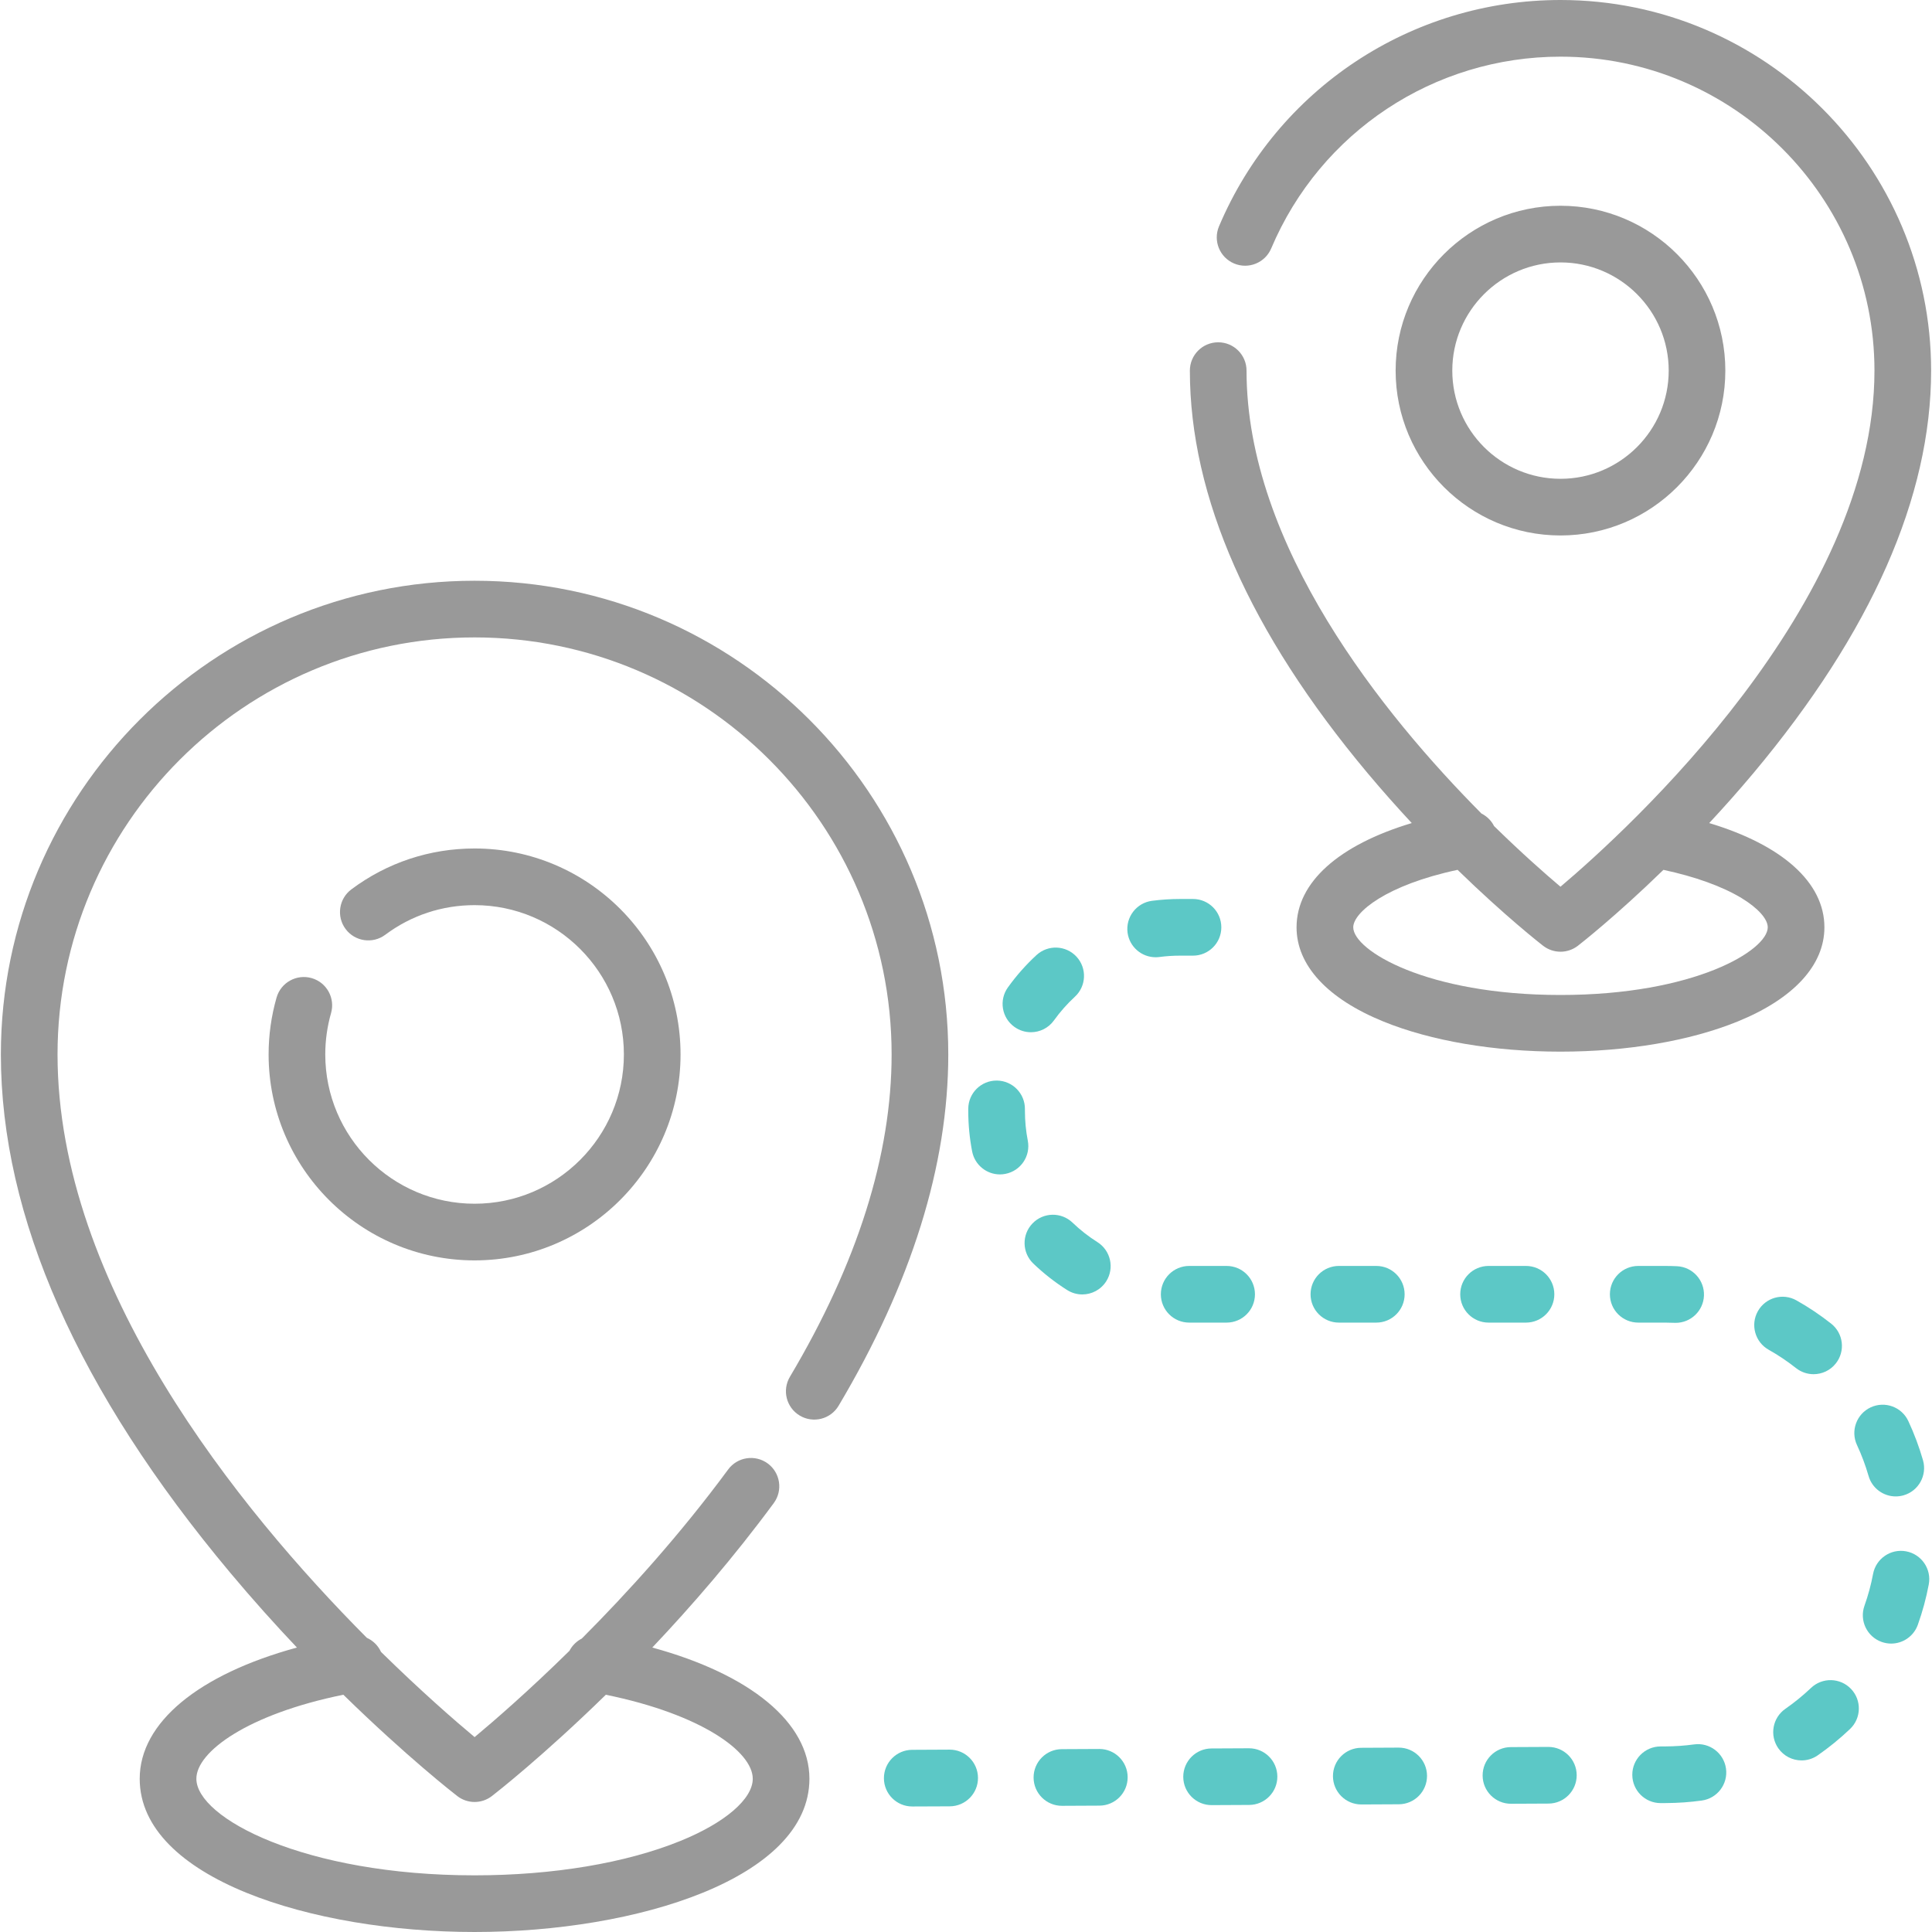 <svg xmlns="http://www.w3.org/2000/svg" width="64" height="64" viewBox="0 0 64 64" fill="none"><g clip-path="url(#clip0_200_736)"><path d="M15.721 19.238C7.069 19.238 0.029 26.277 0.029 34.93C0.029 40.302 2.585 46.078 7.625 52.097C8.374 52.992 9.12 53.821 9.836 54.577C6.582 55.465 4.628 57.061 4.628 58.923C4.628 62.221 10.343 64 15.721 64C21.098 64 26.813 62.221 26.813 58.923C26.813 57.062 24.86 55.466 21.608 54.577C22.907 53.206 24.305 51.592 25.632 49.792C25.939 49.375 25.85 48.787 25.433 48.48C25.016 48.173 24.428 48.261 24.121 48.679C22.519 50.852 20.786 52.762 19.273 54.279C19.1 54.368 18.955 54.508 18.864 54.685C17.509 56.017 16.369 57.005 15.722 57.544C15.082 57.01 13.959 56.035 12.621 54.721C12.525 54.511 12.356 54.346 12.151 54.254C7.9 49.978 1.906 42.591 1.906 34.93C1.906 27.312 8.103 21.115 15.721 21.115C23.338 21.115 29.536 27.312 29.536 34.93C29.536 38.257 28.402 41.849 26.167 45.608C25.902 46.053 26.048 46.629 26.494 46.894C26.939 47.159 27.515 47.013 27.78 46.567C30.191 42.514 31.413 38.599 31.413 34.93C31.413 26.277 24.374 19.238 15.721 19.238ZM15.147 59.496C15.316 59.627 15.518 59.693 15.721 59.693C15.924 59.693 16.126 59.627 16.296 59.496C16.411 59.407 17.979 58.184 20.069 56.141C23.235 56.786 24.936 58.029 24.936 58.923C24.936 59.592 24.021 60.38 22.547 60.98C20.739 61.717 18.314 62.123 15.721 62.123C10.095 62.123 6.505 60.228 6.505 58.923C6.505 58.028 8.207 56.785 11.374 56.14C13.476 58.196 15.047 59.419 15.147 59.496Z" style="fill: rgb(153, 153, 153);"></path><path d="M15.721 28.107C14.237 28.107 12.825 28.575 11.639 29.462C11.224 29.772 11.139 30.36 11.449 30.776C11.76 31.191 12.348 31.275 12.763 30.965C13.622 30.323 14.645 29.984 15.721 29.984C18.448 29.984 20.667 32.202 20.667 34.93C20.667 37.657 18.448 39.875 15.721 39.875C12.994 39.875 10.775 37.657 10.775 34.93C10.775 34.464 10.84 34.004 10.966 33.562C11.109 33.064 10.822 32.544 10.323 32.401C9.825 32.259 9.306 32.546 9.162 33.044C8.987 33.655 8.898 34.289 8.898 34.93C8.898 38.692 11.959 41.752 15.721 41.752C19.483 41.752 22.544 38.692 22.544 34.93C22.544 31.167 19.483 28.107 15.721 28.107Z" style="fill: rgb(153, 153, 153);"></path><path d="M56.62 27.265C57.097 26.753 57.589 26.201 58.083 25.612C61.99 20.945 63.971 16.459 63.971 12.277C63.971 5.508 58.463 0 51.694 0C46.748 0 42.308 2.943 40.381 7.498C40.179 7.976 40.403 8.526 40.88 8.728C41.357 8.93 41.908 8.707 42.11 8.23C43.742 4.371 47.504 1.877 51.694 1.877C57.428 1.877 62.094 6.543 62.094 12.277C62.094 20.033 53.952 27.463 51.693 29.374C51.195 28.954 50.412 28.265 49.493 27.365C49.402 27.183 49.254 27.039 49.076 26.95C45.836 23.687 41.293 18.079 41.293 12.277C41.293 11.759 40.873 11.339 40.355 11.339C39.836 11.339 39.416 11.759 39.416 12.277C39.416 16.459 41.397 20.945 45.304 25.612C45.798 26.201 46.289 26.752 46.766 27.265C44.347 27.991 42.95 29.229 42.95 30.719C42.95 31.975 43.97 33.082 45.821 33.837C47.404 34.482 49.49 34.837 51.693 34.837C53.897 34.837 55.982 34.482 57.566 33.837C59.417 33.082 60.436 31.975 60.436 30.718C60.436 29.231 59.038 27.993 56.62 27.265ZM51.693 32.96C47.251 32.96 44.828 31.479 44.828 30.718C44.828 30.223 45.93 29.315 48.284 28.815C49.868 30.356 51.043 31.272 51.119 31.331C51.288 31.461 51.491 31.527 51.694 31.527C51.896 31.527 52.099 31.461 52.268 31.331C52.344 31.272 53.519 30.356 55.103 28.815C56.152 29.039 57.06 29.366 57.696 29.753C58.237 30.083 58.559 30.443 58.559 30.718C58.559 31.479 56.136 32.96 51.693 32.96Z" style="fill: rgb(153, 153, 153);"></path><path d="M51.693 6.816C48.682 6.816 46.232 9.266 46.232 12.277C46.232 15.289 48.682 17.738 51.693 17.738C54.705 17.738 57.154 15.289 57.154 12.277C57.154 9.266 54.705 6.816 51.693 6.816ZM51.694 15.861C49.717 15.861 48.109 14.254 48.109 12.277C48.109 10.301 49.717 8.693 51.694 8.693C53.67 8.693 55.278 10.301 55.278 12.277C55.278 14.254 53.67 15.861 51.694 15.861Z" style="fill: rgb(153, 153, 153);"></path><path d="M39.52 29.78H39.091C38.779 29.78 38.466 29.801 38.159 29.841C37.645 29.91 37.284 30.382 37.352 30.896C37.415 31.367 37.818 31.71 38.282 31.71C38.323 31.71 38.364 31.708 38.407 31.702C38.631 31.672 38.862 31.657 39.091 31.657H39.52V31.657C40.038 31.657 40.458 31.237 40.458 30.719C40.458 30.2 40.038 29.78 39.52 29.78Z" style="fill: rgb(92, 200, 198);"></path><path d="M36.417 57.937C36.416 57.937 36.414 57.937 36.413 57.937L35.173 57.943C34.655 57.945 34.237 58.367 34.239 58.885C34.241 59.402 34.661 59.82 35.177 59.82C35.179 59.82 35.18 59.82 35.182 59.82L36.421 59.814C36.939 59.812 37.358 59.389 37.355 58.871C37.353 58.354 36.933 57.937 36.417 57.937Z" style="fill: rgb(92, 200, 198);"></path><path d="M40.633 41.936H39.394C38.875 41.936 38.455 42.356 38.455 42.875C38.455 43.393 38.875 43.813 39.394 43.813H40.633C41.152 43.813 41.572 43.393 41.572 42.875C41.572 42.356 41.152 41.936 40.633 41.936Z" style="fill: rgb(92, 200, 198);"></path><path d="M35.661 31.692C35.309 31.311 34.716 31.287 34.334 31.639C33.985 31.961 33.666 32.321 33.389 32.708C33.086 33.129 33.182 33.715 33.603 34.017C33.769 34.136 33.961 34.194 34.15 34.194C34.442 34.194 34.73 34.058 34.913 33.803C35.117 33.519 35.35 33.255 35.607 33.018C35.988 32.667 36.012 32.073 35.661 31.692Z" style="fill: rgb(92, 200, 198);"></path><path d="M41.375 57.914C41.374 57.914 41.372 57.914 41.371 57.914L40.132 57.92C39.613 57.922 39.195 58.344 39.197 58.863C39.2 59.38 39.619 59.797 40.136 59.797C40.137 59.797 40.139 59.797 40.14 59.797L41.379 59.791C41.898 59.789 42.316 59.367 42.314 58.849C42.311 58.332 41.892 57.914 41.375 57.914Z" style="fill: rgb(92, 200, 198);"></path><path d="M31.459 57.959C31.457 57.959 31.456 57.959 31.454 57.959L30.215 57.965C29.697 57.968 29.279 58.39 29.281 58.908C29.283 59.425 29.703 59.842 30.219 59.842C30.221 59.842 30.222 59.842 30.224 59.842L31.463 59.837C31.981 59.834 32.4 59.412 32.397 58.894C32.395 58.377 31.975 57.959 31.459 57.959Z" style="fill: rgb(92, 200, 198);"></path><path d="M36.354 41.147C36.059 40.961 35.781 40.744 35.53 40.502C35.156 40.143 34.562 40.154 34.203 40.528C33.843 40.901 33.855 41.495 34.228 41.855C34.572 42.185 34.95 42.481 35.352 42.735C35.508 42.833 35.681 42.88 35.852 42.88C36.164 42.88 36.468 42.725 36.647 42.442C36.923 42.004 36.792 41.424 36.354 41.147Z" style="fill: rgb(92, 200, 198);"></path><path d="M34.047 37.786C33.984 37.462 33.952 37.13 33.952 36.797L33.952 36.745C33.958 36.226 33.543 35.801 33.025 35.795C33.021 35.795 33.017 35.795 33.013 35.795C32.5 35.795 32.081 36.208 32.075 36.723L32.075 36.797C32.075 37.25 32.118 37.704 32.204 38.145C32.292 38.593 32.684 38.904 33.124 38.904C33.184 38.904 33.244 38.898 33.305 38.886C33.814 38.787 34.146 38.295 34.047 37.786Z" style="fill: rgb(92, 200, 198);"></path><path d="M45.592 41.936H44.352C43.834 41.936 43.414 42.356 43.414 42.875C43.414 43.393 43.834 43.813 44.352 43.813H45.592C46.11 43.813 46.53 43.393 46.53 42.875C46.53 42.356 46.11 41.936 45.592 41.936Z" style="fill: rgb(92, 200, 198);"></path><path d="M60.659 43.847C60.298 43.562 59.911 43.302 59.51 43.077C59.059 42.822 58.487 42.982 58.232 43.434C57.978 43.885 58.138 44.458 58.589 44.712C58.905 44.89 59.211 45.095 59.496 45.32C59.669 45.456 59.873 45.522 60.077 45.522C60.354 45.522 60.629 45.4 60.814 45.165C61.136 44.758 61.066 44.168 60.659 43.847Z" style="fill: rgb(92, 200, 198);"></path><path d="M57.176 58.587C57.105 58.074 56.63 57.714 56.118 57.786C55.81 57.828 55.495 57.85 55.182 57.852L55.006 57.853C54.488 57.855 54.069 58.278 54.072 58.796C54.075 59.312 54.494 59.73 55.01 59.73C55.012 59.73 55.014 59.73 55.015 59.73L55.19 59.729C55.587 59.727 55.985 59.699 56.374 59.645C56.888 59.574 57.247 59.1 57.176 58.587Z" style="fill: rgb(92, 200, 198);"></path><path d="M61.318 55.948C60.96 55.572 60.366 55.558 59.991 55.916C59.727 56.166 59.442 56.399 59.144 56.606C58.718 56.901 58.612 57.486 58.907 57.912C59.089 58.175 59.382 58.316 59.679 58.316C59.864 58.316 60.05 58.262 60.213 58.149C60.591 57.886 60.952 57.592 61.285 57.275C61.661 56.917 61.675 56.323 61.318 55.948Z" style="fill: rgb(92, 200, 198);"></path><path d="M63.144 51.39C62.636 51.294 62.144 51.629 62.048 52.138C61.981 52.495 61.885 52.85 61.763 53.192C61.589 53.68 61.844 54.217 62.332 54.391C62.436 54.428 62.543 54.446 62.647 54.446C63.033 54.446 63.394 54.206 63.531 53.822C63.686 53.389 63.808 52.939 63.893 52.486C63.989 51.976 63.653 51.486 63.144 51.39Z" style="fill: rgb(92, 200, 198);"></path><path d="M63.702 48.373C63.574 47.93 63.411 47.493 63.216 47.075C62.997 46.605 62.439 46.402 61.968 46.621C61.499 46.841 61.296 47.399 61.515 47.869C61.669 48.198 61.797 48.542 61.898 48.891C62.016 49.303 62.391 49.571 62.799 49.571C62.885 49.571 62.972 49.559 63.059 49.534C63.557 49.391 63.844 48.871 63.702 48.373Z" style="fill: rgb(92, 200, 198);"></path><path d="M50.55 41.936H49.31C48.792 41.936 48.372 42.356 48.372 42.875C48.372 43.393 48.792 43.813 49.31 43.813H50.55C51.068 43.813 51.489 43.393 51.489 42.875C51.489 42.356 51.068 41.936 50.55 41.936Z" style="fill: rgb(92, 200, 198);"></path><path d="M46.334 57.892C46.332 57.892 46.331 57.892 46.329 57.892L45.09 57.898C44.572 57.9 44.153 58.322 44.156 58.84C44.158 59.357 44.578 59.775 45.094 59.775C45.095 59.775 45.097 59.775 45.098 59.775L46.338 59.769C46.856 59.767 47.274 59.344 47.272 58.826C47.27 58.309 46.85 57.892 46.334 57.892Z" style="fill: rgb(92, 200, 198);"></path><path d="M55.55 41.945C55.417 41.939 55.282 41.936 55.15 41.936H54.269C53.75 41.936 53.33 42.356 53.33 42.875C53.33 43.393 53.75 43.813 54.269 43.813H55.15V43.813C55.256 43.813 55.362 43.816 55.467 43.82C55.481 43.821 55.495 43.821 55.509 43.821C56.008 43.821 56.423 43.428 56.446 42.924C56.468 42.406 56.067 41.968 55.55 41.945Z" style="fill: rgb(92, 200, 198);"></path><path d="M51.292 57.869C51.29 57.869 51.289 57.869 51.287 57.869L50.048 57.875C49.529 57.877 49.111 58.3 49.114 58.818C49.116 59.335 49.536 59.752 50.052 59.752C50.053 59.752 50.055 59.752 50.056 59.752L51.296 59.746C51.814 59.744 52.232 59.322 52.23 58.804C52.228 58.287 51.808 57.869 51.292 57.869Z" style="fill: rgb(92, 200, 198);"></path></g><defs><clipPath id="clip0_200_736"><rect width="64" height="64" fill="white"></rect></clipPath></defs></svg>